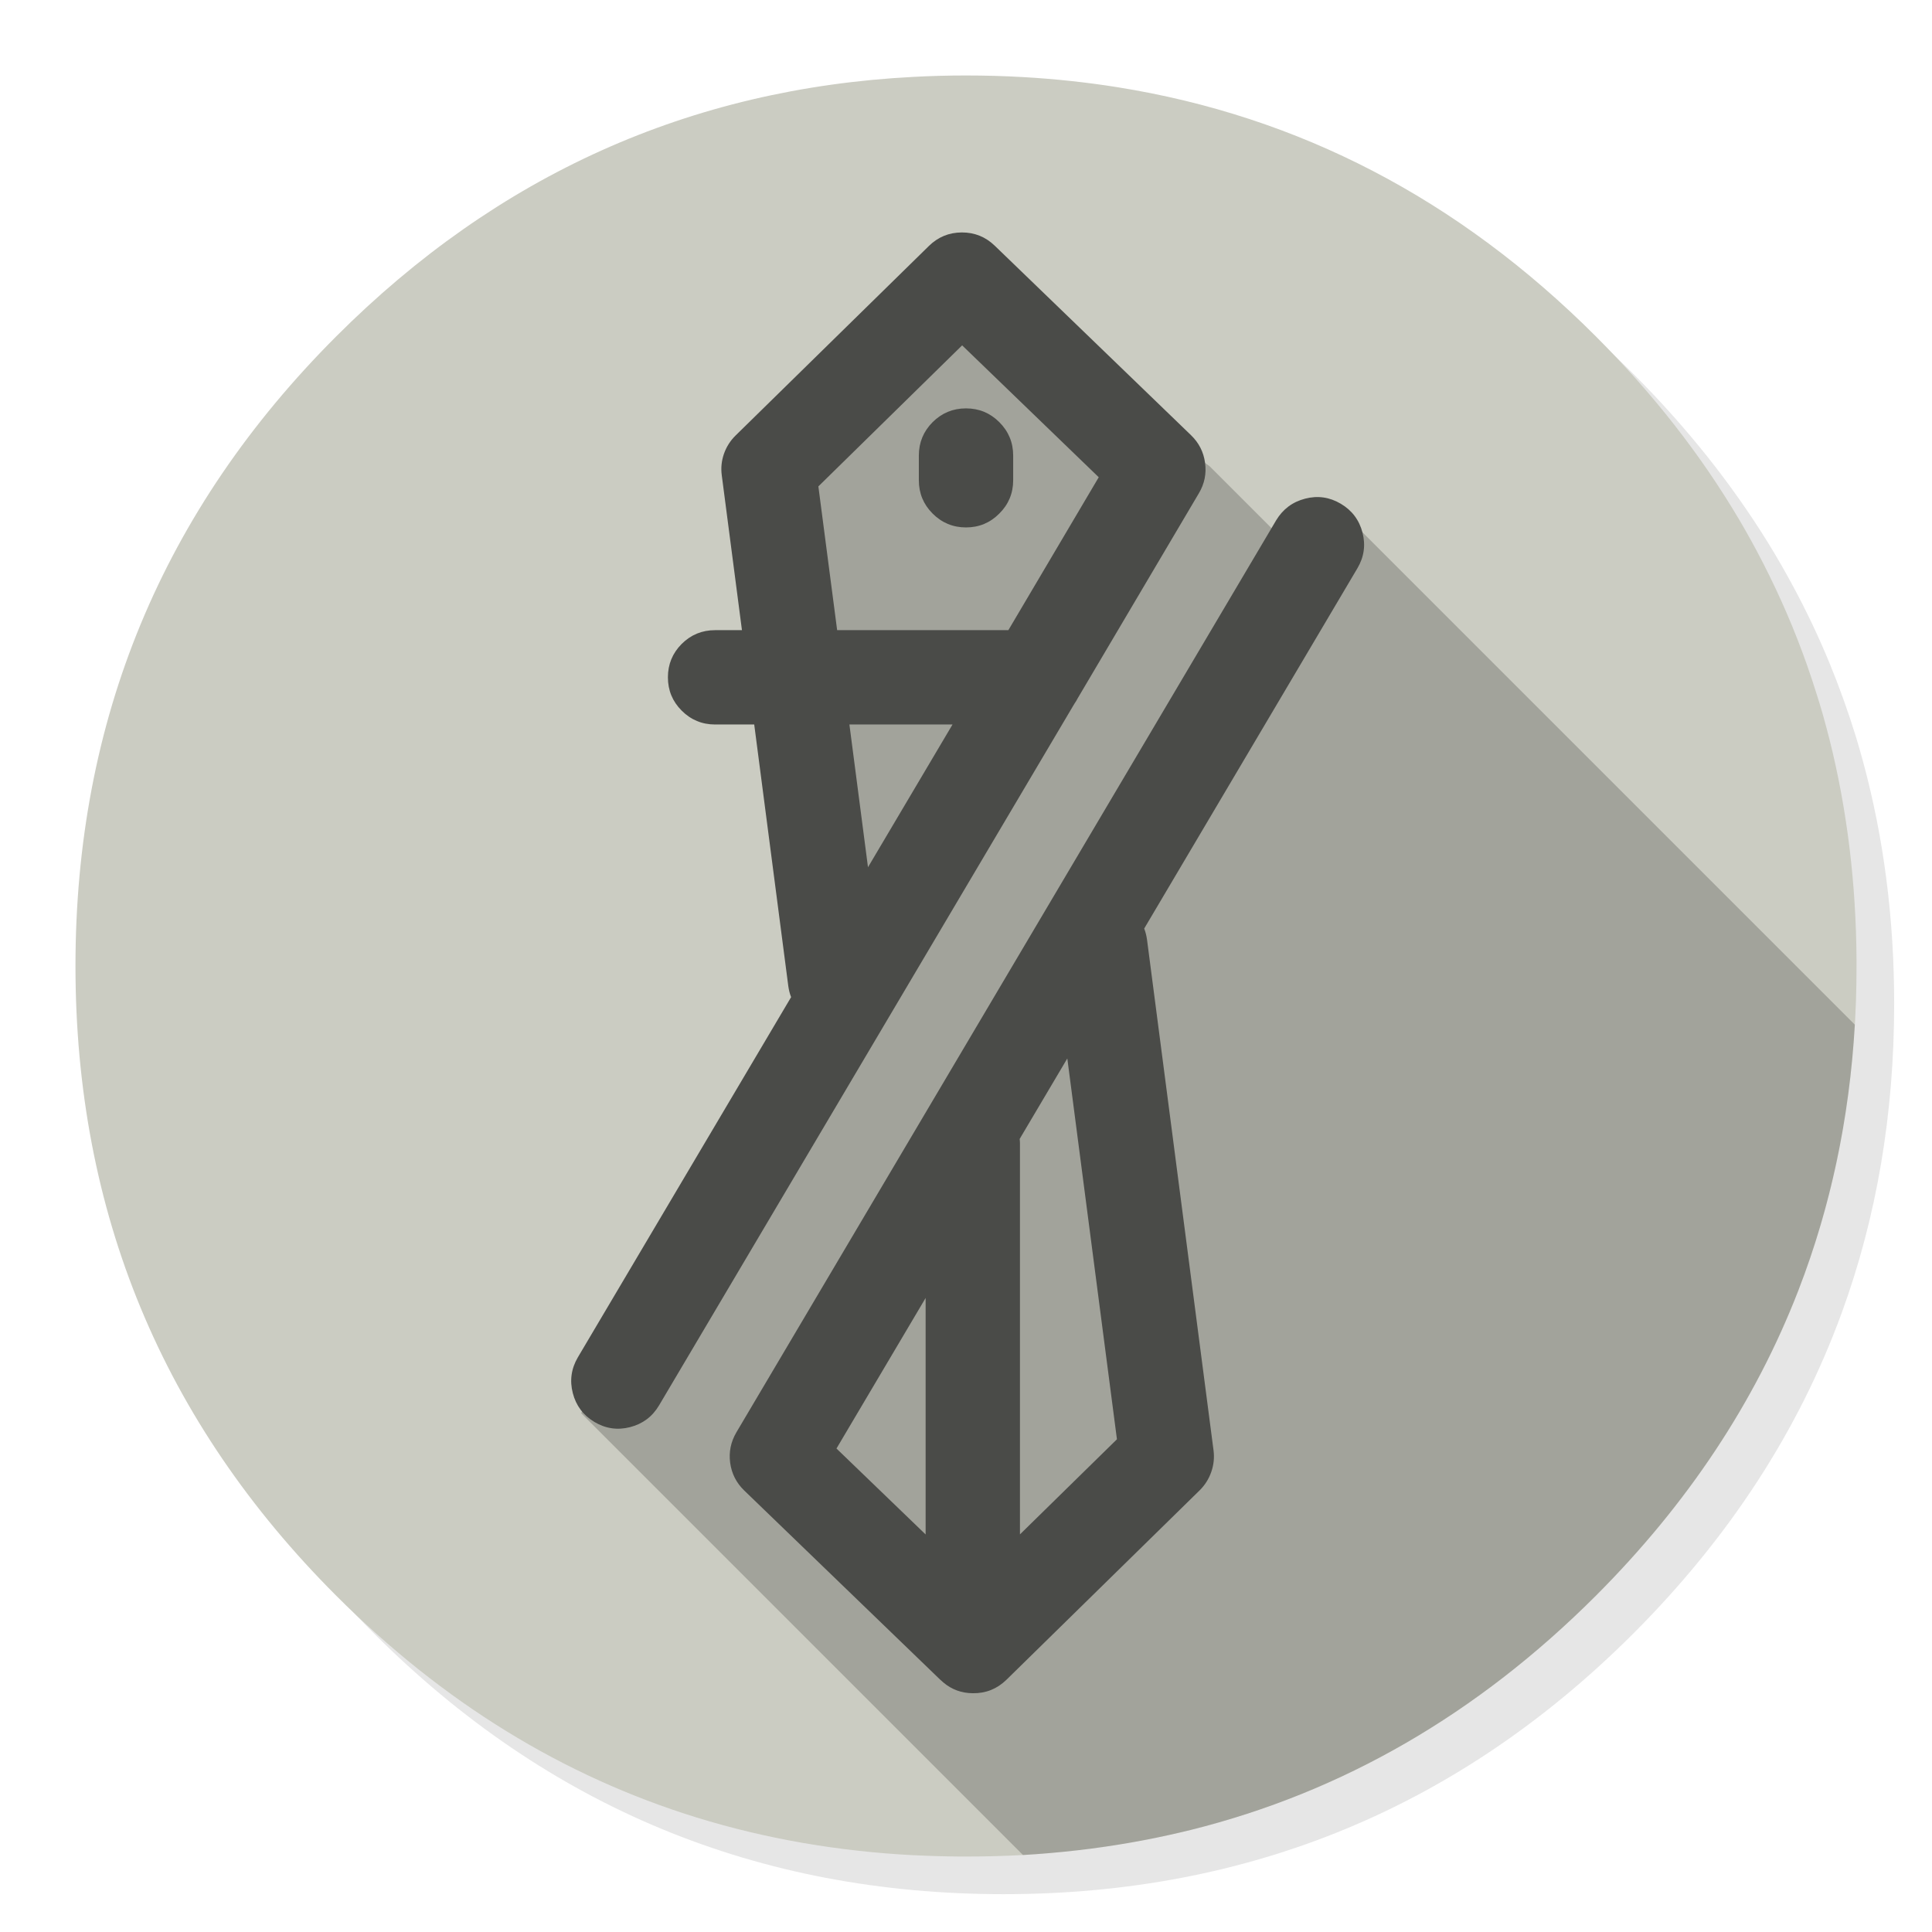 <svg height="1024" preserveAspectRatio="none" viewBox="0 0 1024 1024" width="1024" xmlns="http://www.w3.org/2000/svg"><path d="m969.6 351.25q-8.6-20.85-19.4-40.85-6.1-11.35-12.9-22.4-29.35-47.55-71.55-89.8-138.25-138.25-333.8-138.25-195.5 0-333.75 138.25-138.25 138.25-138.25 333.75 0 195.55 138.25 333.8 138.25 138.2 333.75 138.2 195.55 0 333.8-138.2 76.15-76.2 110.35-169.75 27.85-76.25 27.85-164.05 0-67.35-16.4-127.95-1.85-6.85-3.9-13.6-6.15-19.95-14.05-39.15z" fill-opacity=".098"/><path d="m962.85 367.85q-2.471-7.947-5.25-15.8-9.75-27.55-23.15-53.65-5.8-11.35-12.3-22.4-30.65-52-76.35-97.75-109-109-253.65-132.05-24.5-3.9-50.05-5.35-14.9-.85-30.1-.85-14.1 0-27.9.75-177.55 9.2-305.85 137.5-138.25 138.25-138.25 333.75 0 195.55 138.25 333.8 84.79 84.757 191.1 117.55 54.538 16.813 114.75 19.95.2 0 .4 0 12.15.6 24.5.7 1.5 0 3 0 15.25 0 30.1-.8 3.5-.2 6.95-.45 30.05-2.15 58.7-7.7 11.8-2.3 23.4-5.15 120.6-30.05 214.65-124.1 72.9-72.95 107.35-161.8 27.75-71.6 30.55-153.5.3-9.2.3-18.5 0-1 0-2 0-.5 0-1-.35-61.3-14.3-117-1.75-6.85-3.65-13.6-1.524-5.286-3.2-10.55z" fill="#cbccc2"/><path d="m715 275-39 7-35-35-129-89.95-103.45 100.95 40.35 252.25-140.9 238.75 234.2 234.2q3.447-.203 6.85-.45 30.05-2.15 58.7-7.7 11.8-2.3 23.4-5.15 120.6-30.05 214.65-124.1 72.9-72.95 107.35-161.8 25.602-66.058 29.95-140.9z" fill-opacity=".2"/><path d="m509.75 123.2q-10.129.044-17.4 7.15l-102.5 100.5q-4.187 4.13-6.15 9.7-1.919 5.563-1.15 11.35l10.7 82.1h-14.25q-10.354.001-17.7 7.3-7.299 7.346-7.3 17.7.001 10.354 7.3 17.65 7.346 7.349 17.7 7.35h20.75l18.05 138.55q.42 3.19 1.5 5.95l-113.05 190.95q-5.237 8.969-2.65 18.95 2.581 10.001 11.5 15.3 8.914 5.285 18.9 2.7 10.003-2.586 15.3-11.5l220.15-371.9q.989-1.391 1.75-2.9l64.25-108.7q4.454-7.518 3.25-16.1-1.144-8.525-7.4-14.6l-104.1-100.5q-7.32-7.038-17.45-7m-66.05 210.8-9.95-76.2 76.2-74.75 72.4 69.9-47.9 81.05zm6.5 50h54.65l-44.8 75.65zm86.8-142.55q-.001-10.354-7.35-17.7-7.296-7.299-17.65-7.3-10.354.001-17.7 7.3-7.299 7.346-7.3 17.7v13.1q.001 10.354 7.3 17.65 7.346 7.349 17.7 7.35 10.354-.001 17.65-7.35 7.349-7.296 7.35-17.65zm185.15 40.85q-2.581-10.001-11.5-15.3-8.914-5.285-18.9-2.7-10.002 2.584-15.35 11.45l-286.15 483.5q-4.402 7.567-3.25 16.1 1.194 8.575 7.4 14.6l103.8 100.2q.889.856 1.8 1.6 6.648 5.627 15.6 5.7 10.342.139 17.8-7.1l102.5-100.5q4.166-4.137 6.1-9.7 1.945-5.566 1.2-11.4l-35.25-270.65q-.419-3.129-1.5-5.95l113-190.95q5.287-8.918 2.7-18.9m-181.55 324q-0-1.338-.15-2.65l25.25-42.65 26.3 201.85-51.4 50.4zm-97.25 161.45 47.25-79.8v125.35z" fill="#4a4b48"/></svg>